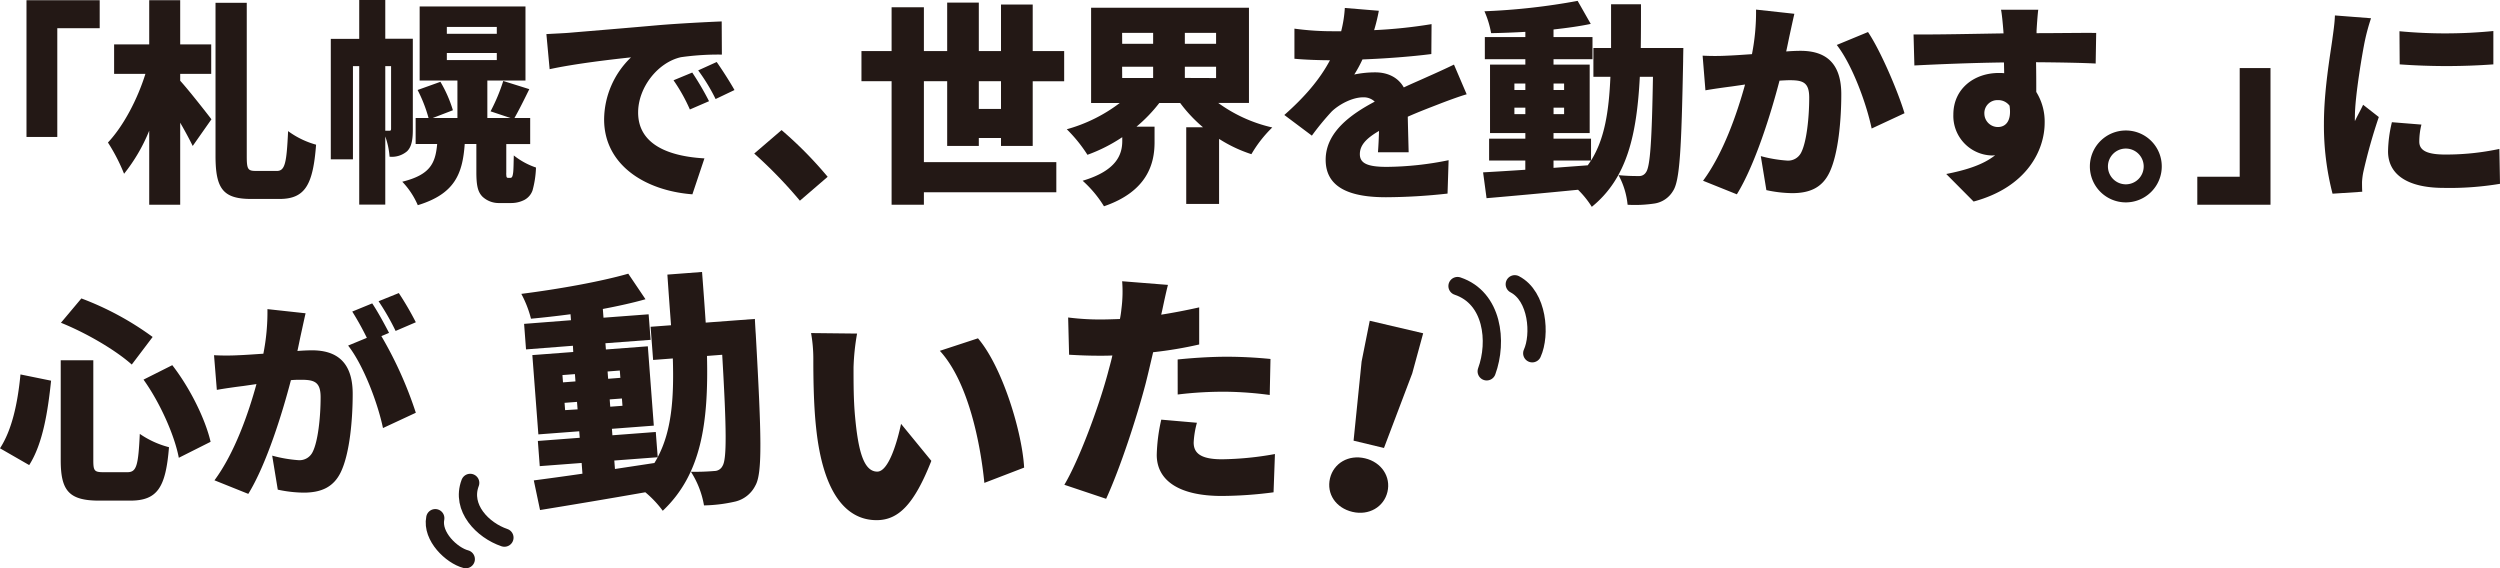 <svg xmlns="http://www.w3.org/2000/svg" viewBox="0 0 685.09 155.69"><defs><style>.cls-1{fill:#231815;}.cls-2{fill:none;stroke:#231815;stroke-linecap:round;stroke-linejoin:round;stroke-width:5px;}</style></defs><g id="レイヤー_2" data-name="レイヤー 2"><g id="レイヤー_1-2" data-name="レイヤー 1"><path class="cls-1" d="M7.26.06H27.32V7.73H15.7v29.8H7.26Z"/><path class="cls-1" d="M49.38,22.13c2.13,2.3,7.38,9,8.56,10.56L52.81,40c-.89-1.83-2.13-4.13-3.43-6.38V56.11H40.89V35.82A47.57,47.57,0,0,1,34,47.62a50.22,50.22,0,0,0-4.42-8.56c4.37-4.66,8.14-12,10.27-18.82H31.27V12.16h9.62V.06h8.49v12.1h8.5v8.08h-8.5ZM75.82,46.85c2.3,0,2.71-2.12,3.13-10.92a23.49,23.49,0,0,0,7.67,3.72c-.83,10.8-2.89,14.87-10,14.87H68.86c-7.73,0-9.8-2.77-9.8-11.8V.77h8.56v42c0,3.6.29,4.07,2.48,4.07Z"/><path class="cls-1" d="M113.13,35.46c0,2.48-.24,4.72-1.59,6a6.4,6.4,0,0,1-4.78,1.48,21.2,21.2,0,0,0-1.18-5.55V56.06H98.44V18.12H96.72V43.66H90.65v-33h7.79V0h7.14V10.62h7.55Zm-7.55.36h1.18c.29,0,.41-.12.41-.59V18.12h-1.59Zm34.16,12.92a.62.62,0,0,0,.47-.12c.18-.18.3-.47.41-1.3s.12-2.53.18-4.72a20.1,20.1,0,0,0,6.08,3.31,26.76,26.76,0,0,1-.94,6.25,4.71,4.71,0,0,1-2.31,2.66,8,8,0,0,1-3.54.82h-3.3a6.51,6.51,0,0,1-4.6-1.77c-1.12-1.18-1.65-2.65-1.65-6.66V39.47h-3.19c-.59,8.32-2.83,13.69-12.86,16.76a21.53,21.53,0,0,0-4.25-6.43c7.61-1.89,9.08-5,9.56-10.33h-5.9V32.34h3.54a39.34,39.34,0,0,0-3-7.68l6.25-2.24a34.77,34.77,0,0,1,3.42,7.79l-5.54,2.13h6.78V22.07H115V1.77h29v20.3H133.55V32.34h6.37l-5.49-1.83a50.15,50.15,0,0,0,3.48-8.32l7.14,2.24c-1.47,3-2.89,5.84-4.07,7.91h4.31v7.13h-6.55v7.74a5.63,5.63,0,0,0,.06,1.23.43.43,0,0,0,.47.3ZM122.45,9.26h13.69V7.38H122.45Zm0,7.2h13.69V14.52H122.45Z"/><path class="cls-1" d="M155.77,9c5.49-.47,14.34-1.18,25-2.13,5.84-.47,12.75-.82,17-1l.05,9.09a73.4,73.4,0,0,0-11.21.71c-6.31,1.41-11.74,8.26-11.74,15.16,0,8.62,8.08,12,18.17,12.57l-3.3,9.85c-13-1-24.19-8.08-24.19-20.53a23.83,23.83,0,0,1,7.37-17c-5,.53-15.28,1.71-22.3,3.24l-.89-9.62C152.12,9.21,154.65,9.09,155.77,9ZM194.3,27.73,189.05,30A46.94,46.94,0,0,0,184.57,22l5.13-2.12A76.79,76.79,0,0,1,194.3,27.73Zm7-3.07-5.2,2.48a50.25,50.25,0,0,0-4.77-7.85l5.07-2.3C197.9,19.12,200.09,22.54,201.27,24.66Z"/><path class="cls-1" d="M219.2,55a124.21,124.21,0,0,0-12.51-12.92l7.49-6.43a107.21,107.21,0,0,1,12.63,12.8Z"/><path class="cls-1" d="M274.31,40V37.82h-6.08V40h-8.67V22.25h-6.38V44.43h36.29v8.26H253.18v3.42h-8.85V22.25h-8.26V14h8.26V2h8.85V14h6.38V.71h8.67V14h6.08V1.24H283V14h8.62v8.27H283V40Zm0-10.15V22.25h-6.08v7.61Z"/><path class="cls-1" d="M333.84,28.21a40.35,40.35,0,0,0,14.81,6.72,34.15,34.15,0,0,0-5.72,7.32,38.15,38.15,0,0,1-8.86-4.19V55.88h-9v-21h4.6a39.31,39.31,0,0,1-6.26-6.66h-5.72a41.17,41.17,0,0,1-6.25,6.49h4.95V39c0,5.67-1.83,13.4-13.86,17.53a31.38,31.38,0,0,0-5.85-7c9.56-2.83,10.86-7.43,10.86-10.91V37.59A44,44,0,0,1,298,42.42a40,40,0,0,0-5.66-7,42.88,42.88,0,0,0,14.51-7.19H299V2.12h43.26V28.21ZM307.52,12H316V9h-8.5Zm0,9.38H316V18.29h-8.5ZM333.25,9h-8.56v3h8.56Zm0,12.39V18.29h-8.56v3.07Z"/><path class="cls-1" d="M377.61,41.72c.12-1.48.23-3.66.29-5.84-3.65,2.12-5.25,4-5.25,6.37s1.83,3.48,7.32,3.48a87.12,87.12,0,0,0,17-1.83l-.29,9.15a157.86,157.86,0,0,1-16.88,1c-9.62,0-16.52-2.48-16.52-10.27,0-7.61,7-12.51,13.45-15.93a4.39,4.39,0,0,0-3.18-1.18c-3,0-6.61,1.95-8.62,3.89a72.52,72.52,0,0,0-5.43,6.61l-7.55-5.66c5.55-4.9,9.68-9.68,12.51-15-2.42,0-6.67-.12-9.74-.41V7.85a76.43,76.43,0,0,0,10.51.71h2.3a34.08,34.08,0,0,0,1-6.38l9.32.77a48.86,48.86,0,0,1-1.29,5.31A134.22,134.22,0,0,0,392.3,6.61l-.06,8.2c-5.49.71-12.62,1.24-18.88,1.48a34.87,34.87,0,0,1-2.24,4.13,27.71,27.71,0,0,1,5.78-.59c3.42,0,6.26,1.41,7.79,4.13,2.36-1.12,4.25-1.89,6.31-2.84,2.54-1.12,5-2.24,7.44-3.42l3.48,8.14c-2.07.59-5.72,1.95-8,2.84s-5.07,1.94-8.14,3.3c.06,3.19.18,7.14.24,9.74Z"/><path class="cls-1" d="M461.3,13.16s-.06,2.65-.06,3.66c-.47,23.89-.89,32.74-2.78,35.52a7.15,7.15,0,0,1-5,3.42,35.75,35.75,0,0,1-7.44.35A21.24,21.24,0,0,0,443.54,48a53,53,0,0,0,5.54.24,2.15,2.15,0,0,0,2-1.06c1.12-1.54,1.59-8.44,1.89-26.14h-3.6c-.83,15.93-3.48,27.79-13.16,35.64A25.23,25.23,0,0,0,432.44,52c-9,.89-18.17,1.72-25.07,2.31l-.95-7.08c3.25-.18,7.2-.42,11.57-.71V44h-9.92V38H418V36.46h-9.68V17.7H418V16.23h-11.1V10.15H418V8.73c-3.19.18-6.38.3-9.38.36a25.72,25.72,0,0,0-1.83-6A179.1,179.1,0,0,0,432.33.24l3.59,6.31c-3.06.65-6.54,1.12-10.2,1.53v2.07H436.4v6.08H425.72V17.7h9.91V36.46h-9.91V38H436v6c3.72-5.9,4.9-13.45,5.31-22.95h-4.66V13.16h4.84v-12h8.2c0,4.19,0,8.2-.06,12ZM415,24.66H418V22.89H415ZM418,31.27V29.5H415v1.77Zm7.73-8.38v1.77h2.89V22.89Zm2.89,6.61h-2.89v1.77h2.89ZM425.72,46l9.38-.7c.29-.42.59-.83.88-1.3H425.72Z"/><path class="cls-1" d="M491.72,3.78c-.41,1.77-.89,4-1.24,5.6s-.65,3.19-1,4.72c1.53-.12,2.89-.17,3.95-.17,6.73,0,11.15,3.18,11.15,11.91,0,6.85-.76,16.23-3.24,21.42-2,4.19-5.43,5.67-10.21,5.67a34.81,34.81,0,0,1-7.08-.83l-1.53-9.32A37,37,0,0,0,489.66,44a4,4,0,0,0,3.95-2.24c1.47-2.9,2.18-9.56,2.18-15,0-4.25-1.77-4.78-5.43-4.78-.65,0-1.65.06-2.71.12-2.36,9.08-6.73,23.13-11.69,31.15l-9.26-3.72c5.55-7.49,9.32-18.41,11.51-26.37l-3.66.53c-1.89.24-5.25.71-7.2,1.06l-.77-9.5a64.08,64.08,0,0,0,6.79,0c1.71-.06,4.13-.23,6.73-.41a59.63,59.63,0,0,0,1.12-12.21Zm20.18,5c3.54,5.25,8.32,16.58,10,22.25l-9,4.19c-1.41-6.79-5.31-17.47-9.56-22.9Z"/><path class="cls-1" d="M574.29,17.41c-3.48-.18-9-.3-16.34-.36.06,2.78.06,5.73.06,8.15a15.34,15.34,0,0,1,2.3,8.43c0,7.5-4.84,17.65-19.47,21.6l-7.5-7.55c5.08-1,10-2.42,13.4-5.14a6.34,6.34,0,0,1-1.06.06,10.84,10.84,0,0,1-10.39-11.21C535.29,24.31,541,20,547.74,20a11.81,11.81,0,0,1,1.48.06l-.06-2.95c-8.79.12-17.41.47-24.55.83l-.23-8.5c6.78.06,17.11-.18,24.66-.29L549,8.5c-.18-2.25-.41-4.72-.65-5.84h10.21c-.18,1.12-.41,4.72-.47,5.78v.65c5.43,0,13.27-.12,16.34-.06ZM547.5,34.81c1.89,0,3.84-1.35,3.19-5.84a3.82,3.82,0,0,0-3.19-1.53,3.56,3.56,0,0,0-3.71,3.77A3.71,3.71,0,0,0,547.5,34.81Z"/><path class="cls-1" d="M592.4,45.61a9.85,9.85,0,1,1-9.85-9.85A9.82,9.82,0,0,1,592.4,45.61Zm-4.95,0a4.9,4.9,0,1,0-4.9,4.9A4.9,4.9,0,0,0,587.45,45.61Z"/><path class="cls-1" d="M622.2,56.11H602.14V48.44h11.62V18.65h8.44Z"/><path class="cls-1" d="M649.75,5a55.8,55.8,0,0,0-1.65,6c-.65,3-2.77,15.41-2.77,20.83a12.92,12.92,0,0,0,0,1.36c.77-1.65,1.48-2.83,2.25-4.48l4.3,3.36a147.83,147.83,0,0,0-4.24,15.05,18.33,18.33,0,0,0-.36,2.77c0,.65,0,1.71.06,2.65l-8.14.54a74.51,74.51,0,0,1-2.36-19.24c0-9,1.71-18.7,2.3-23,.23-1.77.65-4.43.71-6.61Zm13.81,29.14a19.43,19.43,0,0,0-.59,4.67c0,2.59,2.42,3.54,7.2,3.54a70.14,70.14,0,0,0,14.75-1.54l.17,9.56a83.66,83.66,0,0,1-15.4,1.12c-10.2,0-15.28-3.83-15.28-10a35.8,35.8,0,0,1,1.06-8ZM683.27,8.5v9.14a177.37,177.37,0,0,1-25.67,0l-.06-9.08A133.73,133.73,0,0,0,683.27,8.5Z"/><path class="cls-1" d="M14,104.32c-.88,8.38-2.24,17.23-6,23.13L0,122.85c3.25-5,4.84-12.21,5.61-20.24Zm11.57-5.6V126.1c0,2.94.29,3.3,2.83,3.3h6.49c2.54,0,3-1.77,3.42-10.5a25.17,25.17,0,0,0,8,3.65c-.89,11-3.13,14.64-10.62,14.64H27.2c-8.32,0-10.56-2.72-10.56-11.09V98.72ZM22.3,81.78A81.27,81.27,0,0,1,41.83,92.34L36.11,99.9c-4.48-4-12.51-8.68-19.41-11.45Zm24.91,18.29c4.95,6.38,9.08,14.87,10.5,21L49,125.45c-1.12-6-5.07-15-9.67-21.42Z"/><path class="cls-1" d="M83.74,85.85c-.41,1.77-.88,4-1.24,5.61s-.65,3.18-1,4.72c1.53-.12,2.89-.18,4-.18,6.73,0,11.15,3.19,11.15,11.92,0,6.85-.76,16.23-3.24,21.42-2,4.19-5.43,5.66-10.21,5.66a34.9,34.9,0,0,1-7.08-.82l-1.53-9.32a37,37,0,0,0,7.14,1.24,4,4,0,0,0,3.95-2.25c1.47-2.89,2.18-9.56,2.18-15,0-4.25-1.77-4.78-5.43-4.78-.64,0-1.65,0-2.71.11-2.36,9.09-6.73,23.13-11.68,31.16l-9.27-3.72c5.55-7.49,9.33-18.41,11.51-26.37l-3.66.53c-1.89.23-5.25.7-7.2,1.06l-.77-9.5a64.08,64.08,0,0,0,6.79,0c1.71-.06,4.13-.24,6.73-.41a59,59,0,0,0,1.12-12.22Zm20.77,6.26a107,107,0,0,1,9.44,21l-9,4.19c-1.41-6.78-5.31-17.17-9.55-22.6l5.13-2.12a78.21,78.21,0,0,0-4-7.2L102,83.14c1.48,2.18,3.54,6,4.61,8.08Zm3.9-1.42a64.76,64.76,0,0,0-4.67-8.14l5.55-2.24a82.75,82.75,0,0,1,4.66,8Z"/><path class="cls-1" d="M206.86,87.4s.16,3.08.25,4.24c1.55,27.73,1.85,38-.1,41.39a8.32,8.32,0,0,1-5.51,4.41,41.53,41.53,0,0,1-8.58,1.06,24.76,24.76,0,0,0-3.58-9.22,62.68,62.68,0,0,0,6.44-.21,2.48,2.48,0,0,0,2.23-1.41c1.17-1.87,1.11-9.91-.1-30.44l-4.17.32c.44,18.52-1.6,32.49-12.12,42.43a28.71,28.71,0,0,0-4.78-5.07c-10.31,1.81-20.9,3.58-28.85,4.87l-1.71-8.12c3.74-.49,8.3-1.11,13.33-1.84l-.22-2.94-11.48.87-.52-6.9,11.48-.87-.14-1.78-11.2.85-1.65-21.73,11.21-.85L157,94.75l-12.85,1-.53-7,12.85-1-.13-1.64c-3.67.49-7.35.9-10.83,1.23a29.82,29.82,0,0,0-2.65-6.81C153,79.24,164.5,77.2,172.17,75l4.72,7c-3.5,1-7.49,1.87-11.69,2.67l.18,2.39,12.37-.93.54,7-12.38.93.13,1.71,11.49-.87,1.64,21.74-11.48.87.13,1.77,11.89-.9.53,6.91c3.79-7.16,4.49-16,4.14-27.06l-5.4.41-.69-9.09,5.6-.42c-.32-4.31-.67-9-1-13.88l9.5-.72c.37,4.86.72,9.5,1,13.88Zm-52.58,17.38,3.42-.26-.15-2-3.42.26Zm4,7.4-.16-2.05-3.41.26.15,2Zm8.22-10.38.15,2,3.35-.26-.15-2Zm3.93,7.4-3.35.25.15,2,3.35-.25Zm-1.91,19.32,10.81-1.64c.3-.51.61-1,.91-1.58l-11.9.9Z"/><path class="cls-1" d="M233.9,100.66c0,4.46,0,8.91.41,13.43.83,8.91,2.2,15.15,6.1,15.15,3.16,0,5.55-8.5,6.51-13.09l8.3,10.14c-4.73,12-9.05,16.25-15,16.25-8,0-14.67-6.85-16.59-25.43-.69-6.44-.75-14.19-.75-18.51a40.21,40.21,0,0,0-.62-7.33l12.61.14A63.05,63.05,0,0,0,233.9,100.66Zm46.75,27.48-10.9,4.19c-1-10.22-4.25-27.56-12.2-36.19L268,92.71C274.68,100.52,280.1,118.34,280.65,128.14Z"/><path class="cls-1" d="M328.62,94.4A109.63,109.63,0,0,1,316,96.52c-.68,2.88-1.37,5.9-2.05,8.57-2.47,9.46-7,23.24-10.83,31.6l-11.45-3.84c4-6.72,9.39-21.18,11.93-30.64.41-1.58.89-3.22,1.23-4.8-1.16.07-2.33.07-3.43.07-3.49,0-6.1-.14-8.43-.27L292.71,87a69,69,0,0,0,8.77.55c1.78,0,3.64-.07,5.42-.13a25.94,25.94,0,0,0,.41-2.75,36.7,36.7,0,0,0,.2-7.6l12.55,1c-.55,2.12-1.24,5.41-1.58,7l-.27,1.16c3.49-.55,7-1.23,10.41-2ZM328,115.85a24.57,24.57,0,0,0-.89,5.42c0,2.81,1.78,4.59,7.74,4.59a86.13,86.13,0,0,0,14.53-1.44L349,134.91a111.58,111.58,0,0,1-14.19,1c-11.85,0-17.82-4.32-17.82-11.25a48,48,0,0,1,1.24-9.66Zm-5.28-17.34c3.91-.41,9-.75,13.44-.75,3.76,0,7.88.2,12,.61l-.21,9.87a98.53,98.53,0,0,0-11.78-.89,103.41,103.41,0,0,0-13.44.76Z"/><path class="cls-1" d="M364.47,131.07c1-4.14,5.08-6.55,9.61-5.47s7.11,5.07,6.13,9.2-5.08,6.55-9.61,5.47S363.46,135.34,364.47,131.07Zm8.66-32,2.23-11.17L390,91.33l-3,11-7.74,20.43-8.33-2Z"/><path class="cls-2" d="M399.41,78.39c9.66,3.23,11,15.19,8,23.37"/><path class="cls-2" d="M415.1,77.9c6.31,3.29,7.09,13.85,4.79,18.91"/><path class="cls-2" d="M128.85,132.33c-2.59,6.84,3.45,13,9.38,15"/><path class="cls-2" d="M119.28,142c-1,5,4.5,10.22,8.36,11.23"/></g></g></svg>